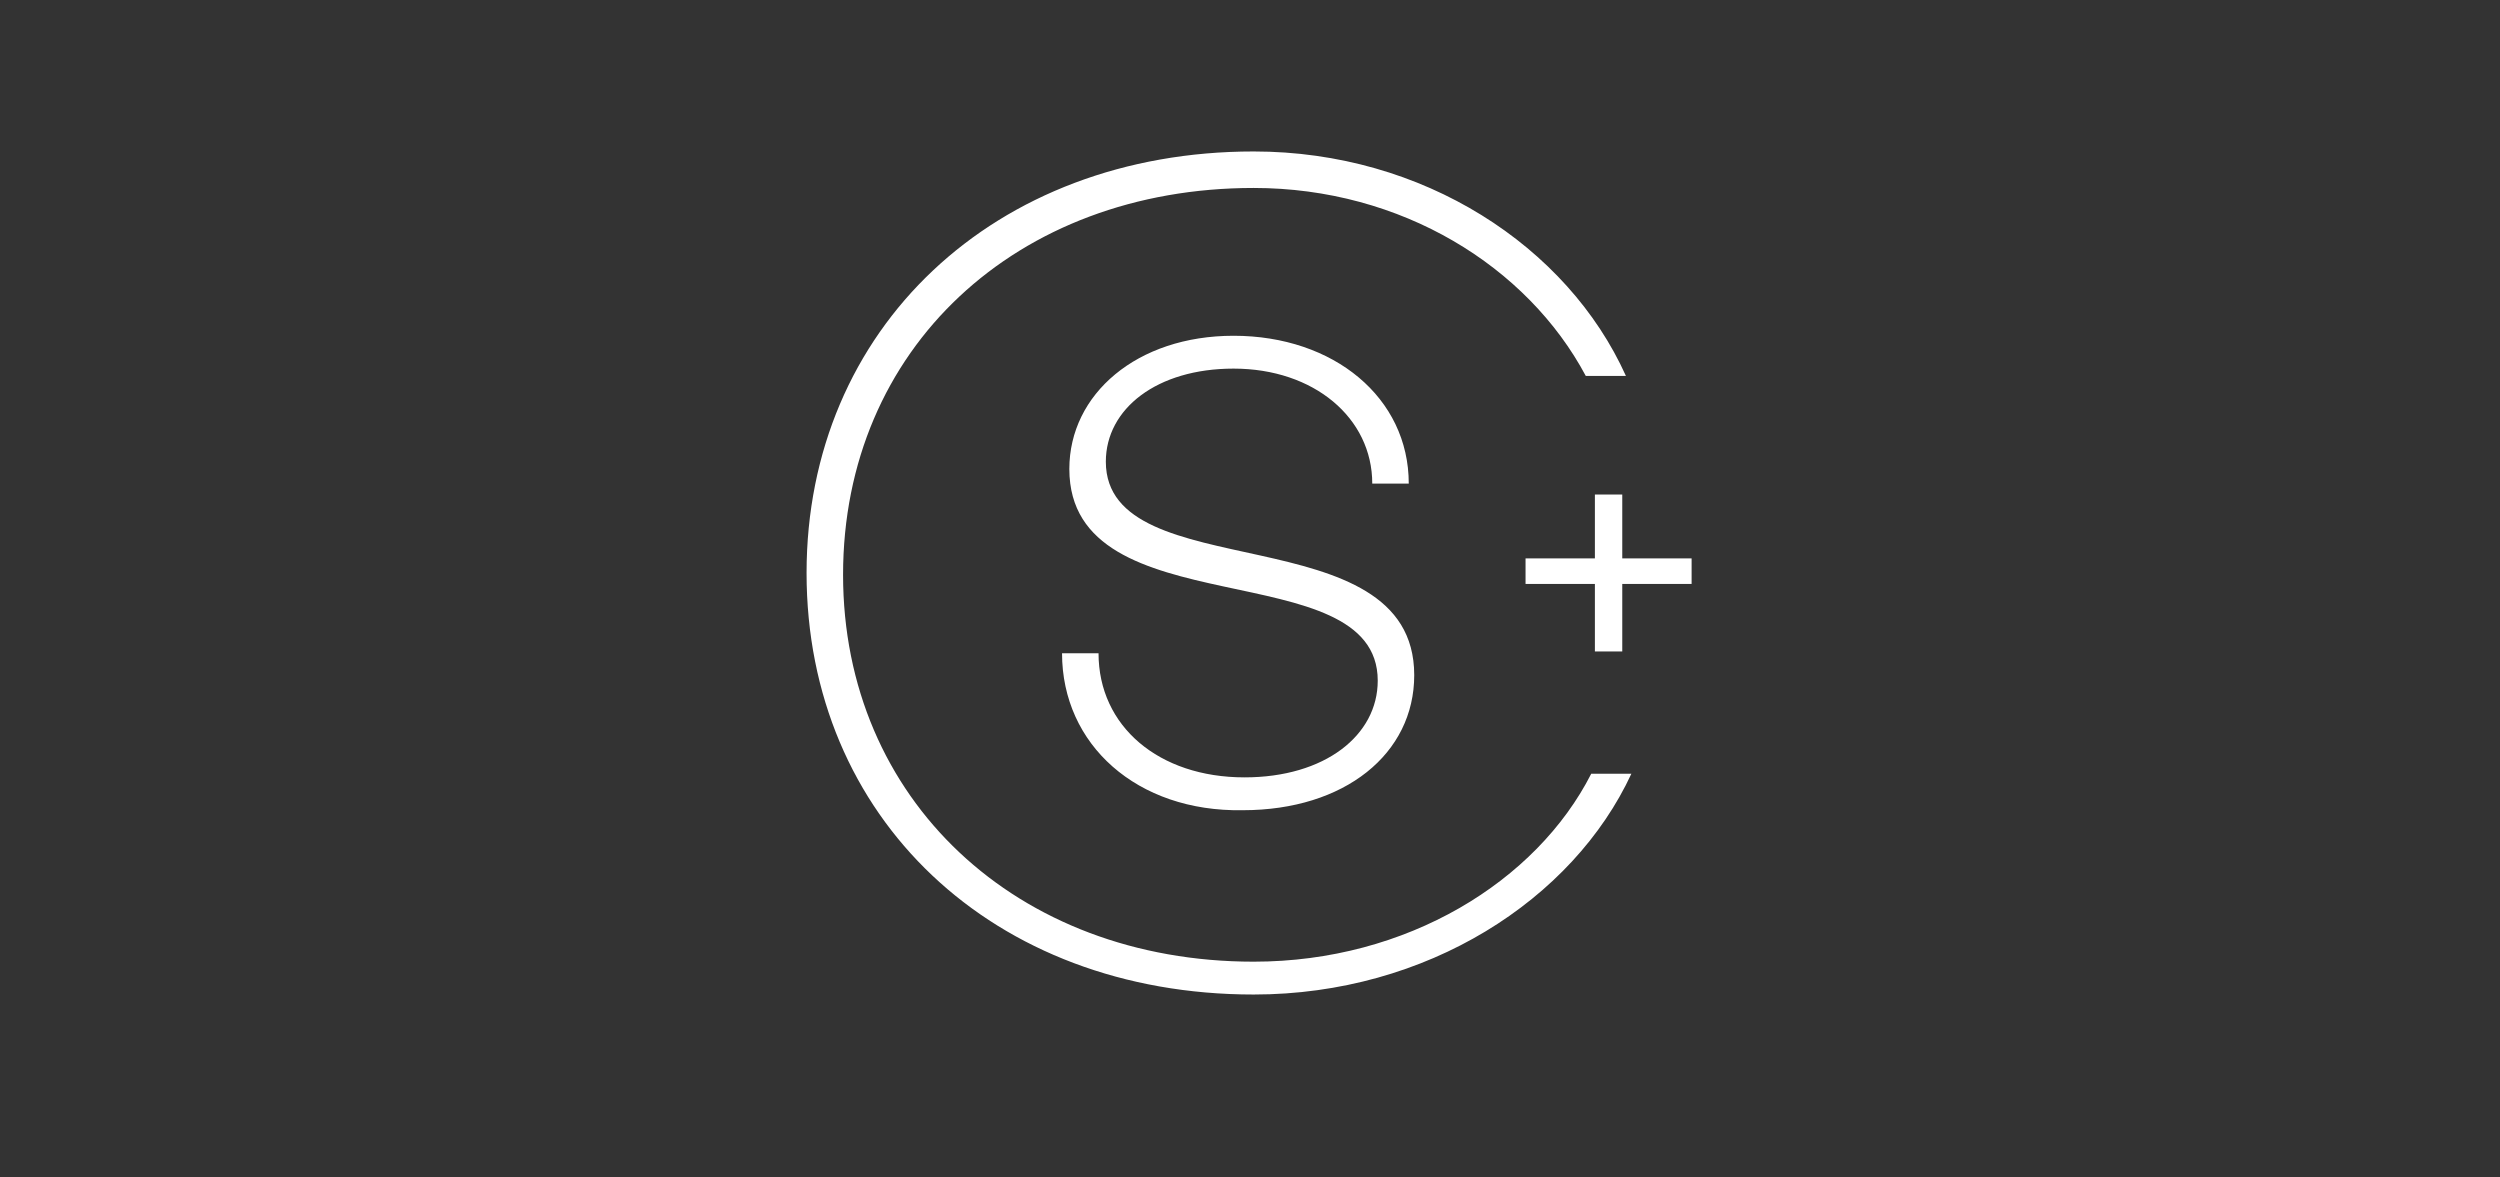 <?xml version="1.0" encoding="utf-8"?>
<!-- Generator: Adobe Illustrator 22.0.0, SVG Export Plug-In . SVG Version: 6.00 Build 0)  -->
<svg version="1.1" id="Layer_1" xmlns="http://www.w3.org/2000/svg" xmlns:xlink="http://www.w3.org/1999/xlink" x="0px" y="0px"
	 viewBox="0 0 137 64.5" style="enable-background:new 0 0 137 64.5;" xml:space="preserve">
<rect x="0" y="0" width="137" height="64.5" fill="#333333" stroke="none"/>
<style type="text/css">
	.st0{fill:#FFFFFF;}
</style>
<g>
	<g>
		<path class="st0" d="M58.2,35.8h2c0,4,3.3,6.8,8,6.8c4.4,0,7.3-2.3,7.3-5.3c0-7.1-16.9-2.8-16.9-11.6c0-4.1,3.7-7.3,9-7.3
			c5.5,0,9.6,3.4,9.6,8.1l-2,0c0-3.6-3.2-6.3-7.6-6.3c-4.2,0-7,2.2-7,5.1c0,7,16.9,2.8,16.9,11.7c0,4.3-3.8,7.4-9.4,7.4
			C62.3,44.5,58.2,40.8,58.2,35.8z"/>
	</g>
</g>
<path class="st0" d="M87.2,42.4c-3,5.9-10.1,10.3-18.5,10.3c-13,0-22.5-8.9-22.5-21.2c0-12.4,9.5-21.2,22.5-21.2
	c8.1,0,15,4.3,18.2,10.3h2.2C85.9,13.5,78,8.3,68.7,8.3c-14.2,0-24.5,9.7-24.5,23.1c0,13.4,10.2,23.1,24.5,23.1
	c9.5,0,17.5-5.2,20.7-12.1H87.2z"/>
<g>
	<g>
		<path class="st0" d="M92.7,32h-3.8v3.7h-1.5V32h-3.8v-1.4h3.8v-3.5h1.5v3.5h3.8V32z"/>
	</g>
</g>
</svg>
